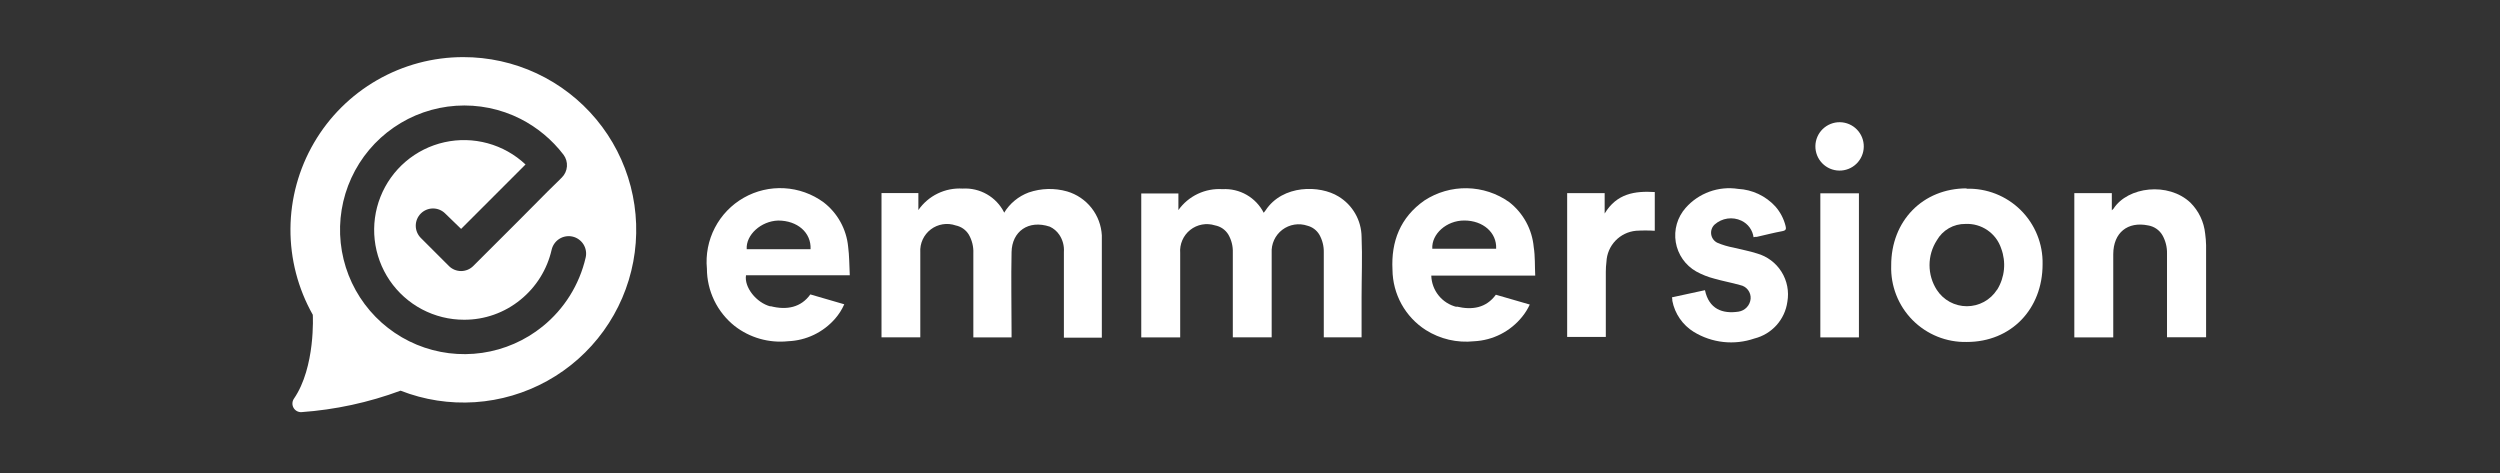 <svg width="169" height="32" viewBox="0 0 169 32" fill="none" xmlns="http://www.w3.org/2000/svg">
<rect x="0" y="0" width="169" height="32" fill="#333333" stroke="none"/>
<path d="M67.874 14.389C68.259 13.754 68.847 13.268 69.543 13.01C70.382 12.723 71.289 12.699 72.142 12.942C72.791 13.134 73.365 13.523 73.785 14.055C74.204 14.587 74.448 15.236 74.484 15.913C74.484 16.174 74.484 16.435 74.484 16.692C74.484 18.627 74.484 20.563 74.484 22.498V22.827H71.919V17.04C71.95 16.624 71.839 16.21 71.605 15.864C71.445 15.629 71.224 15.441 70.966 15.322C69.514 14.839 68.406 15.652 68.382 17.045C68.343 18.855 68.382 20.664 68.382 22.479V22.808H65.798C65.798 22.701 65.798 22.6 65.798 22.493V17.118C65.817 16.676 65.71 16.238 65.488 15.855C65.391 15.697 65.263 15.562 65.112 15.456C64.96 15.351 64.789 15.277 64.608 15.24C64.326 15.142 64.025 15.115 63.731 15.162C63.437 15.209 63.159 15.327 62.922 15.507C62.685 15.687 62.496 15.924 62.372 16.194C62.248 16.465 62.193 16.762 62.212 17.06C62.212 17.137 62.212 17.219 62.212 17.302C62.212 19.024 62.212 20.742 62.212 22.464V22.803H59.59V13.053H62.082V14.2C62.413 13.721 62.863 13.336 63.387 13.082C63.91 12.828 64.491 12.713 65.072 12.748C65.644 12.713 66.214 12.846 66.712 13.131C67.21 13.415 67.614 13.839 67.874 14.35" fill="white"/>
<path d="M79.776 22.808H77.149V13.077H79.66V14.2C79.995 13.73 80.445 13.353 80.967 13.106C81.489 12.859 82.065 12.749 82.641 12.787C83.21 12.754 83.777 12.888 84.272 13.171C84.766 13.455 85.168 13.876 85.428 14.384L85.554 14.219C86.71 12.468 89.226 12.506 90.48 13.28C90.952 13.565 91.344 13.965 91.617 14.444C91.891 14.922 92.037 15.463 92.043 16.014C92.101 17.374 92.043 18.738 92.043 20.098V22.803H89.488V17.064C89.498 16.641 89.393 16.223 89.183 15.855C89.005 15.559 88.718 15.346 88.385 15.259C88.1 15.162 87.797 15.136 87.5 15.184C87.204 15.232 86.923 15.352 86.684 15.533C86.445 15.715 86.254 15.953 86.129 16.226C86.004 16.499 85.947 16.798 85.965 17.098V22.803H83.338V17.069C83.353 16.646 83.249 16.226 83.038 15.86C82.939 15.697 82.808 15.558 82.652 15.45C82.496 15.343 82.319 15.27 82.133 15.235C81.85 15.145 81.549 15.127 81.257 15.18C80.964 15.234 80.69 15.359 80.457 15.544C80.225 15.729 80.042 15.969 79.924 16.242C79.806 16.514 79.757 16.812 79.781 17.108C79.781 18.889 79.781 20.674 79.781 22.459V22.808H79.776Z" fill="white"/>
<path d="M98.986 14.906C100.258 14.906 101.192 15.729 101.139 16.813H96.823C96.765 15.816 97.79 14.902 98.986 14.906ZM98.463 20.747C97.986 20.629 97.561 20.359 97.253 19.977C96.944 19.595 96.769 19.123 96.755 18.632H103.781C103.747 17.964 103.781 17.335 103.679 16.697C103.625 16.105 103.45 15.53 103.166 15.009C102.881 14.487 102.493 14.029 102.024 13.663C101.19 13.07 100.195 12.743 99.171 12.724C98.148 12.705 97.142 12.995 96.286 13.556C94.665 14.694 94.031 16.314 94.132 18.24C94.14 19.052 94.35 19.849 94.742 20.56C95.135 21.27 95.699 21.872 96.382 22.309C97.354 22.924 98.505 23.191 99.649 23.069C100.278 23.038 100.894 22.874 101.456 22.587C102.017 22.3 102.511 21.897 102.905 21.405C103.108 21.154 103.278 20.88 103.413 20.587L101.12 19.924C100.461 20.824 99.518 20.974 98.463 20.722" fill="white"/>
<path d="M52.607 14.909C53.898 14.909 54.847 15.717 54.794 16.844H50.477C50.415 15.877 51.445 14.943 52.607 14.909ZM52.084 20.715C51.116 20.459 50.303 19.414 50.429 18.61H57.445C57.411 17.928 57.416 17.29 57.334 16.675C57.277 16.088 57.101 15.519 56.815 15.003C56.53 14.487 56.142 14.035 55.674 13.675C54.9 13.109 53.979 12.779 53.021 12.725C52.064 12.67 51.111 12.893 50.278 13.368C49.444 13.842 48.766 14.548 48.324 15.399C47.882 16.25 47.696 17.211 47.787 18.165C47.789 18.91 47.959 19.644 48.283 20.314C48.607 20.984 49.078 21.572 49.66 22.036C50.686 22.834 51.981 23.203 53.274 23.067C53.881 23.043 54.477 22.895 55.024 22.632C55.572 22.369 56.06 21.996 56.458 21.538C56.71 21.248 56.917 20.921 57.073 20.57L54.779 19.902C54.155 20.778 53.192 20.986 52.084 20.696" fill="white"/>
<path d="M134.992 19.595C134.773 19.934 134.472 20.213 134.117 20.407C133.762 20.6 133.364 20.701 132.96 20.701C132.555 20.701 132.158 20.6 131.803 20.407C131.448 20.213 131.147 19.934 130.927 19.595C130.606 19.096 130.436 18.516 130.436 17.923C130.436 17.33 130.606 16.75 130.927 16.251C131.12 15.909 131.402 15.625 131.742 15.429C132.083 15.233 132.47 15.133 132.863 15.138C133.393 15.112 133.917 15.261 134.354 15.562C134.791 15.862 135.117 16.299 135.282 16.803C135.45 17.254 135.513 17.738 135.467 18.217C135.421 18.697 135.267 19.159 135.016 19.57M132.95 12.733C129.979 12.733 127.835 14.935 127.845 17.95C127.822 18.63 127.938 19.307 128.186 19.941C128.433 20.574 128.808 21.151 129.286 21.635C129.765 22.118 130.337 22.499 130.968 22.754C131.598 23.009 132.275 23.133 132.955 23.117C135.945 23.117 138.084 20.901 138.079 17.853C138.093 17.175 137.968 16.502 137.713 15.874C137.458 15.245 137.078 14.676 136.596 14.199C136.114 13.723 135.54 13.349 134.909 13.101C134.278 12.854 133.603 12.737 132.926 12.758" fill="white"/>
<path d="M142.856 22.806H140.224V13.056H142.759V14.217C142.8 14.185 142.837 14.149 142.87 14.111C143.838 12.611 146.582 12.291 148.072 13.699C148.637 14.261 148.989 15.002 149.069 15.794C149.105 16.053 149.126 16.313 149.132 16.573C149.132 18.581 149.132 20.59 149.132 22.598V22.801H146.49V17.135C146.499 16.703 146.392 16.277 146.18 15.901C146.078 15.726 145.938 15.576 145.77 15.461C145.603 15.347 145.413 15.271 145.212 15.238C143.833 14.957 142.866 15.722 142.856 17.174C142.856 18.94 142.856 20.706 142.856 22.496V22.83V22.806Z" fill="white"/>
<path d="M118.542 16.05C118.511 15.807 118.42 15.576 118.276 15.378C118.132 15.18 117.94 15.022 117.719 14.918C117.426 14.779 117.099 14.729 116.778 14.775C116.457 14.821 116.157 14.96 115.914 15.174C115.822 15.258 115.752 15.364 115.711 15.481C115.669 15.599 115.658 15.725 115.677 15.848C115.696 15.971 115.746 16.088 115.821 16.187C115.896 16.287 115.994 16.366 116.108 16.418C116.454 16.562 116.814 16.669 117.182 16.737C117.714 16.873 118.256 16.965 118.774 17.134C119.46 17.327 120.05 17.768 120.429 18.372C120.808 18.975 120.949 19.698 120.826 20.4C120.745 20.989 120.49 21.54 120.093 21.982C119.696 22.424 119.176 22.738 118.6 22.882C117.926 23.114 117.209 23.195 116.501 23.118C115.792 23.041 115.109 22.808 114.501 22.437C114.127 22.207 113.805 21.901 113.555 21.539C113.305 21.178 113.133 20.768 113.05 20.337C113.05 20.269 113.05 20.197 113.025 20.1L115.256 19.616C115.527 20.898 116.442 21.227 117.521 21.068C117.736 21.036 117.935 20.932 118.084 20.773C118.234 20.614 118.325 20.409 118.343 20.192C118.358 19.979 118.294 19.768 118.164 19.599C118.034 19.429 117.846 19.313 117.637 19.273C117.061 19.108 116.466 19.002 115.89 18.837C115.463 18.727 115.052 18.565 114.666 18.353C114.302 18.147 113.989 17.862 113.75 17.52C113.511 17.177 113.351 16.785 113.282 16.373C113.214 15.961 113.238 15.539 113.353 15.137C113.469 14.735 113.673 14.364 113.95 14.052C114.386 13.557 114.939 13.181 115.559 12.957C116.179 12.732 116.845 12.668 117.496 12.769C118.458 12.819 119.362 13.245 120.013 13.955C120.346 14.333 120.584 14.786 120.705 15.276C120.753 15.469 120.743 15.576 120.496 15.624C119.916 15.731 119.34 15.881 118.764 16.011C118.696 16.011 118.624 16.011 118.537 16.035" fill="white"/>
<path d="M105.93 13.055H108.475V14.434C109.293 13.079 110.513 12.9 111.863 12.982V15.6C111.44 15.573 111.017 15.573 110.595 15.6C110.065 15.649 109.572 15.887 109.204 16.271C108.837 16.655 108.621 17.16 108.596 17.691C108.567 17.922 108.553 18.154 108.553 18.387C108.553 19.757 108.553 21.126 108.553 22.5C108.553 22.587 108.553 22.674 108.553 22.776H105.94V13.055H105.93Z" fill="white"/>
<path fill-rule="evenodd" clip-rule="evenodd" d="M123.055 13.068H125.663V22.808H123.055V13.068Z" fill="white"/>
<path d="M122.72 9.873C122.727 9.439 122.905 9.025 123.216 8.723C123.37 8.574 123.553 8.456 123.752 8.377C123.952 8.297 124.165 8.258 124.38 8.261C124.595 8.265 124.807 8.31 125.004 8.395C125.201 8.48 125.38 8.603 125.529 8.758C125.679 8.912 125.797 9.094 125.876 9.293C125.955 9.493 125.994 9.706 125.991 9.921C125.985 10.355 125.806 10.768 125.495 11.07C125.184 11.373 124.765 11.539 124.332 11.532C123.898 11.526 123.484 11.348 123.182 11.036C122.88 10.725 122.714 10.306 122.72 9.873Z" fill="white"/>
<path fill-rule="evenodd" clip-rule="evenodd" d="M31.307 3.861C29.267 3.862 27.263 4.397 25.494 5.414C23.725 6.43 22.253 7.892 21.226 9.654C20.198 11.416 19.649 13.417 19.635 15.457C19.621 17.496 20.142 19.504 21.145 21.28C21.145 21.28 21.344 24.813 19.863 26.961C19.805 27.05 19.771 27.153 19.768 27.259C19.764 27.366 19.789 27.471 19.841 27.564C19.893 27.657 19.97 27.734 20.062 27.786C20.155 27.838 20.26 27.864 20.366 27.861C22.661 27.698 24.921 27.209 27.078 26.409C28.677 27.036 30.396 27.301 32.11 27.187C33.824 27.073 35.492 26.581 36.994 25.749C38.497 24.916 39.797 23.762 40.802 22.369C41.807 20.975 42.493 19.378 42.809 17.689C43.126 16.001 43.066 14.263 42.634 12.601C42.202 10.938 41.409 9.391 40.31 8.07C39.211 6.75 37.835 5.688 36.279 4.96C34.722 4.233 33.025 3.857 31.307 3.861ZM36.678 22.069C35.503 23.02 34.093 23.636 32.597 23.853C31.101 24.07 29.574 23.88 28.177 23.302C26.78 22.724 25.565 21.78 24.66 20.569C23.755 19.359 23.193 17.926 23.033 16.423C22.873 14.92 23.122 13.402 23.753 12.028C24.384 10.654 25.373 9.476 26.618 8.618C27.862 7.759 29.315 7.252 30.823 7.15C32.331 7.048 33.839 7.354 35.188 8.037C36.324 8.617 37.316 9.444 38.091 10.456C38.262 10.684 38.345 10.965 38.325 11.249C38.304 11.533 38.182 11.8 37.98 12L37.926 12.053L37.733 12.247L37.05 12.915L34.989 14.99L31.994 17.98C31.886 18.089 31.757 18.175 31.616 18.234C31.474 18.292 31.322 18.323 31.169 18.323C31.016 18.323 30.864 18.292 30.722 18.234C30.581 18.175 30.452 18.089 30.344 17.98L28.447 16.084C28.339 15.975 28.253 15.847 28.194 15.705C28.136 15.564 28.105 15.412 28.105 15.259C28.105 14.949 28.228 14.653 28.447 14.434C28.666 14.215 28.963 14.092 29.272 14.092C29.582 14.092 29.878 14.215 30.097 14.434L31.171 15.474L35.526 11.119C34.804 10.44 33.928 9.948 32.972 9.686C32.016 9.424 31.011 9.399 30.043 9.615C29.076 9.831 28.176 10.28 27.422 10.923C26.669 11.566 26.084 12.384 25.719 13.306C25.354 14.227 25.22 15.224 25.329 16.209C25.438 17.194 25.786 18.137 26.343 18.957C26.901 19.776 27.65 20.447 28.526 20.91C29.402 21.373 30.379 21.615 31.37 21.614C32.759 21.621 34.107 21.143 35.183 20.264C36.246 19.404 36.989 18.211 37.292 16.877C37.327 16.726 37.392 16.584 37.482 16.458C37.572 16.332 37.686 16.225 37.817 16.143C37.949 16.061 38.095 16.005 38.248 15.98C38.401 15.954 38.557 15.959 38.708 15.994C38.859 16.029 39.001 16.093 39.127 16.184C39.253 16.274 39.361 16.388 39.443 16.519C39.525 16.65 39.58 16.797 39.605 16.95C39.631 17.102 39.626 17.259 39.591 17.41C39.169 19.245 38.143 20.886 36.678 22.069Z" fill="white"/>
</svg>
